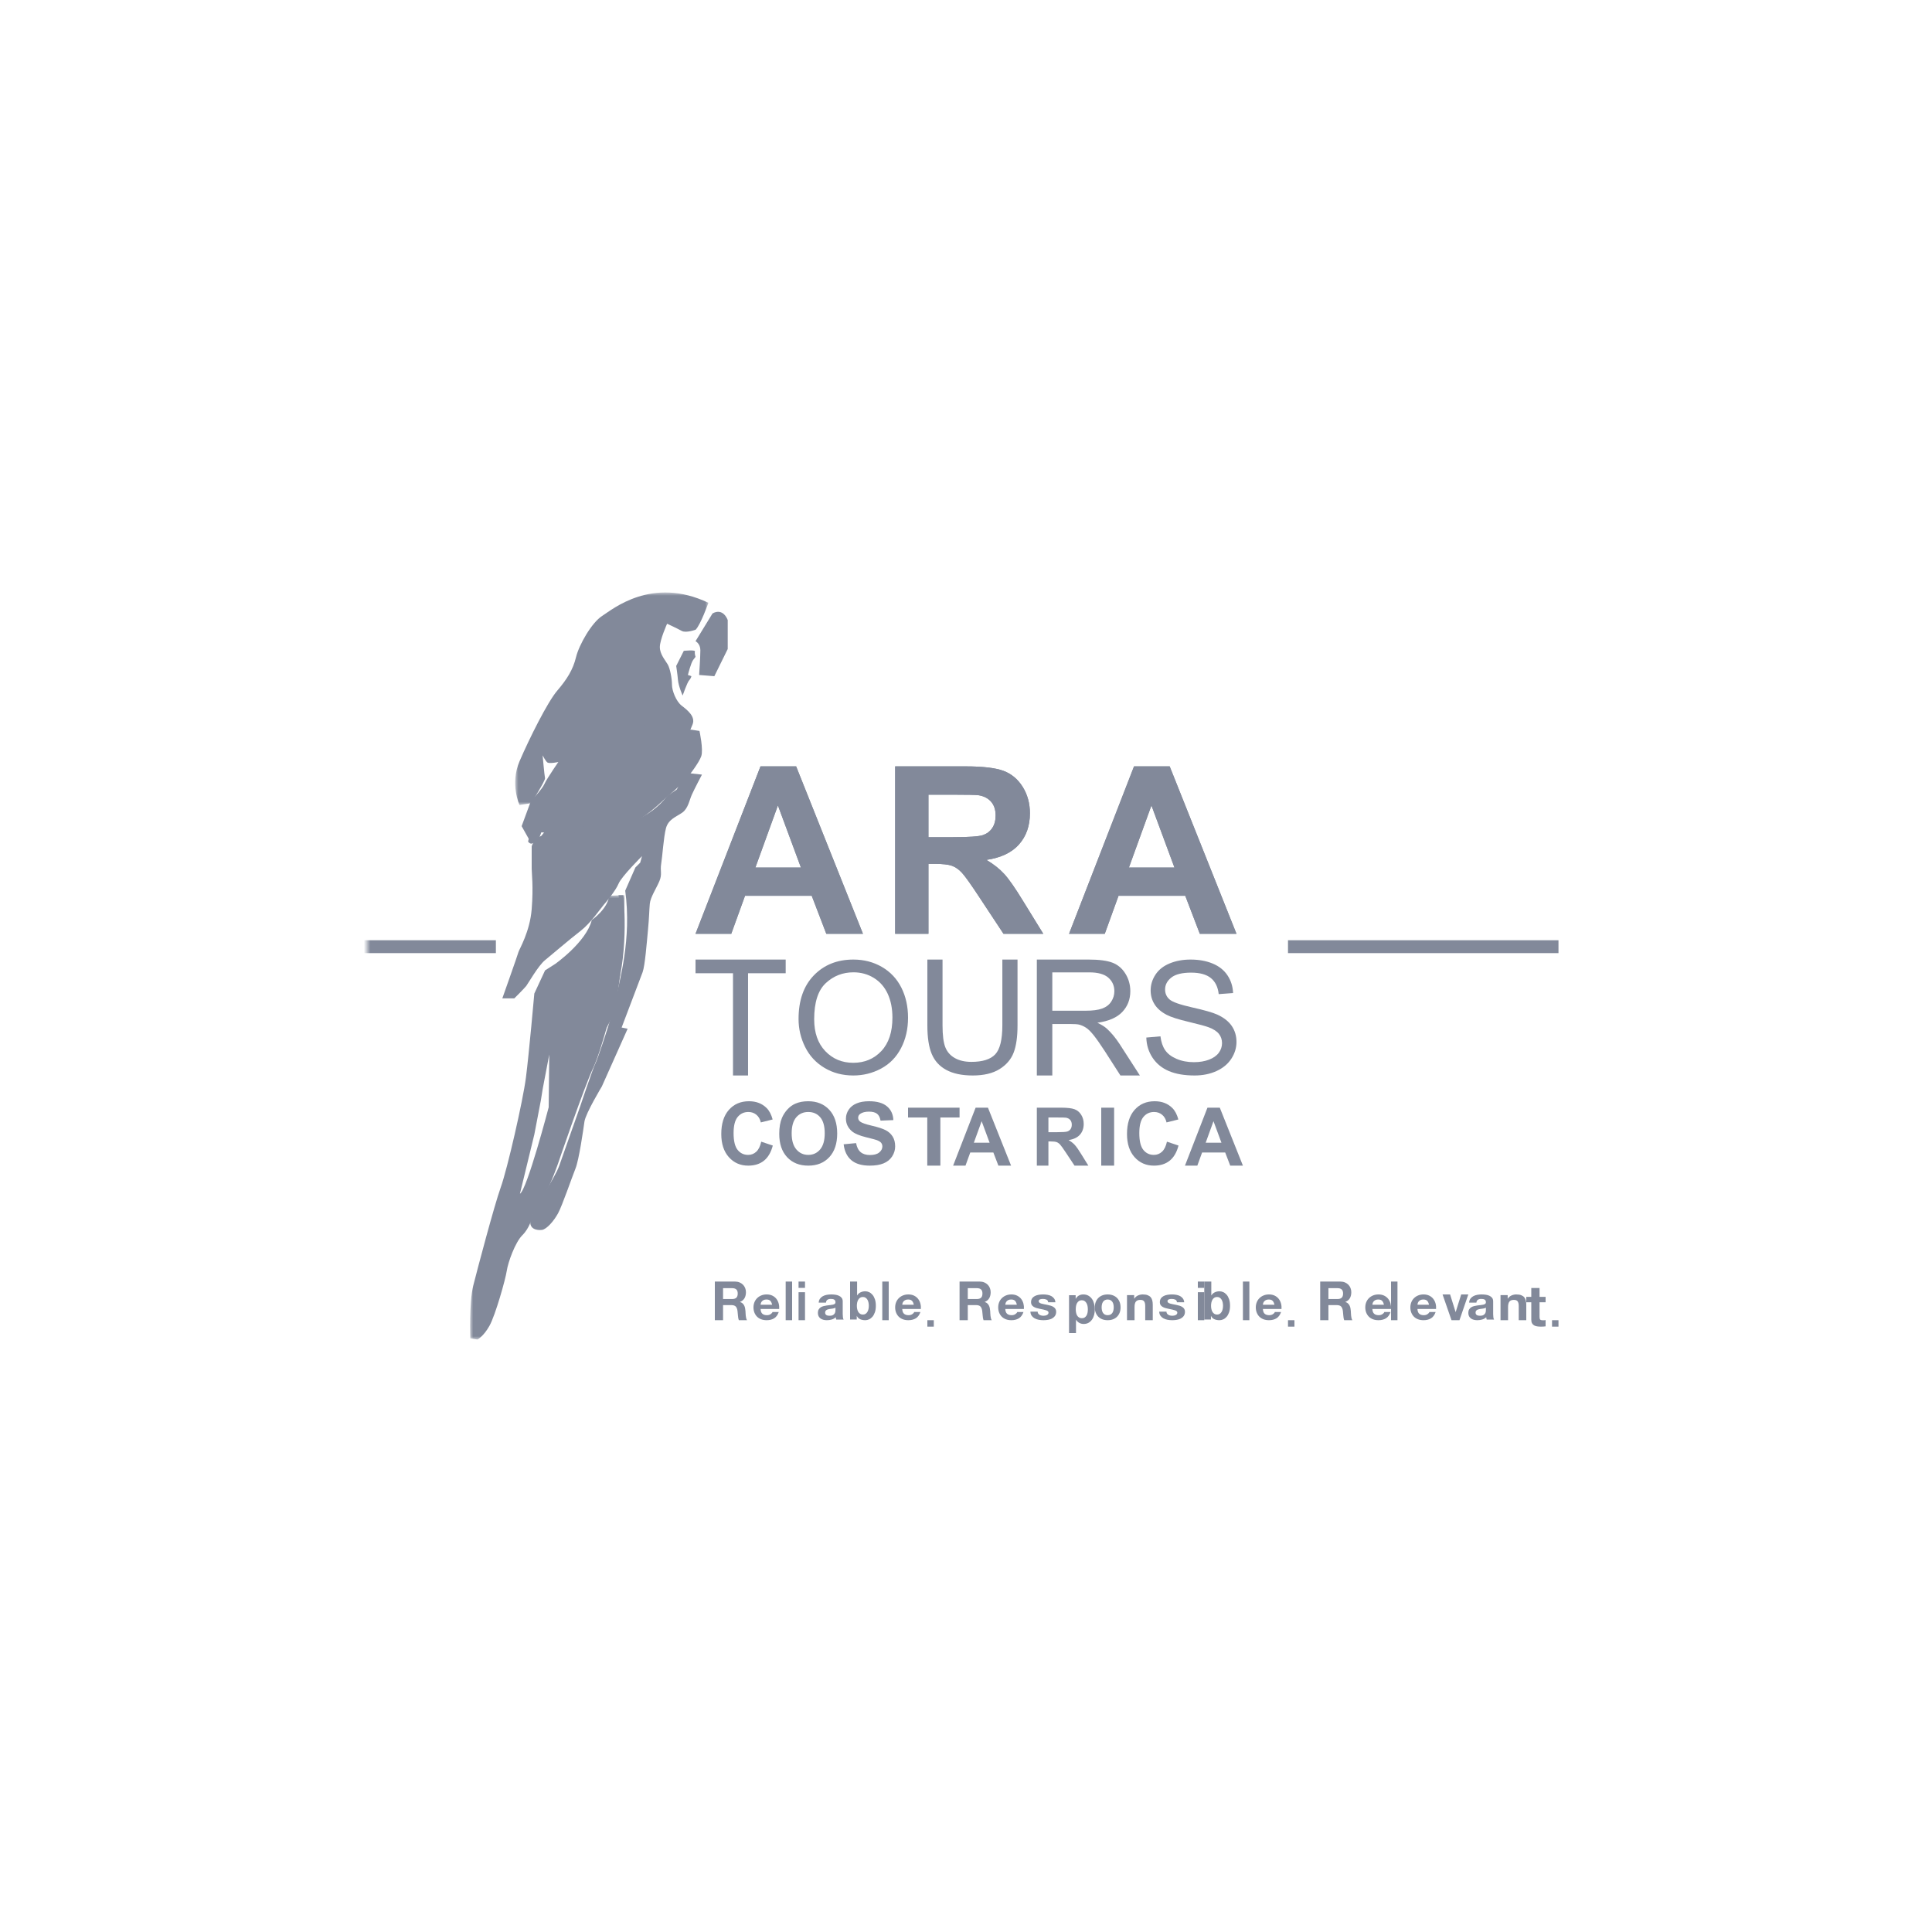 <svg xmlns="http://www.w3.org/2000/svg" xmlns:xlink="http://www.w3.org/1999/xlink" width="300px" height="300px" viewBox="0 0 300 300"><title>Logo_ARA Tours</title><defs><polygon id="path-1" points="0 0 30 0 30 33 0 33"></polygon><polygon id="path-3" points="0 0 24 0 24 69 0 69"></polygon><polygon id="path-5" points="0 116 186 116 186 0 0 0"></polygon></defs><g id="Logo_ARA-Tours" stroke="none" stroke-width="1" fill="none" fill-rule="evenodd"><g id="Group-80" transform="translate(57, 92)"><g id="Group-3" transform="translate(23, 0)"><mask id="mask-2" fill="white"><use xlink:href="#path-1"></use></mask><g id="Clip-2"></g><path d="M28.02,5.78 C28.02,5.78 26.512,6.339 25.852,5.965 C25.192,5.595 23.587,4.851 23.587,4.851 C23.587,4.851 22.46,7.36 22.46,8.475 C22.46,9.59 23.304,10.517 23.683,11.17 C24.06,11.817 24.343,13.397 24.343,14.327 C24.343,15.257 25,16.927 25.852,17.578 C26.7,18.231 28.02,19.248 27.551,20.462 C27.076,21.668 26.324,23.339 26.041,23.523 C25.756,23.709 25.192,24.359 24.531,24.545 C23.872,24.733 22.927,24.545 22.644,24.45 C22.36,24.359 22.46,24.079 21.324,24.079 C20.193,24.079 19.156,24.545 18.311,24.545 C17.459,24.545 15.195,25.104 15.383,24.359 C15.571,23.618 15.951,22.779 15.479,22.779 C15.008,22.779 14.252,23.059 13.311,22.779 C12.367,22.503 11.046,21.853 10.479,22.597 C9.916,23.339 8.499,25.844 7.555,26.124 C6.611,26.404 5.29,26.589 5.011,26.404 C4.727,26.215 4.258,25.289 4.258,25.289 C4.258,25.289 4.539,28.445 4.631,28.819 C4.727,29.194 2.466,32.721 2.466,32.721 L0.67,33 C0.67,33 -0.838,29.746 0.67,26.215 C2.186,22.689 5.011,17.022 6.519,15.257 C8.026,13.491 8.971,12.006 9.442,10.055 C9.916,8.105 11.892,4.669 13.498,3.644 C15.1,2.624 21.231,-2.578 30,1.603 C30,1.603 28.775,5.039 28.02,5.78" id="Fill-1" fill="#82899A" mask="url(#mask-2)"></path></g><path d="M53.642,3.253 L51,7.563 C51,7.563 51.752,7.936 51.752,8.969 C51.752,9.999 51.561,12.81 51.561,12.81 L53.922,13 L56,8.779 L56,4.283 C56,4.283 55.337,2.316 53.642,3.253" id="Fill-4" fill="#82899A"></path><path d="M49.181,9.061 L48,11.407 C48,11.407 48.181,12.529 48.271,13.562 C48.363,14.592 49,16 49,16 C49,16 49.726,13.936 50,13.657 C50.277,13.372 50.366,12.998 50.366,12.998 L49.818,12.811 C49.818,12.811 50.277,10.937 50.64,10.468 L51,9.999 C51,9.999 50.822,9.434 50.91,9.156 C51,8.874 49.181,9.061 49.181,9.061" id="Fill-6" fill="#82899A"></path><path d="M50.432,21.316 L51.615,21.502 C51.615,21.502 52.251,24.404 51.888,25.435 C51.523,26.46 50.07,28.333 49.619,28.896 C49.161,29.459 46.89,31.515 46.617,31.702 C46.348,31.889 43.62,34.691 41.623,35.539 C39.623,36.381 36.991,37.5 35.261,37.317 C33.534,37.127 32.899,36.095 32.263,36.095 C31.63,36.095 30.902,36.476 30.447,36.564 C29.992,36.659 28.355,36.754 27.992,36.754 C27.63,36.754 27.087,37.032 26.995,37.409 C26.906,37.785 26.273,39 26.273,39 L25.363,38.715 L24,36.285 L25.448,32.357 C25.448,32.357 27.175,30.579 27.538,29.738 C27.901,28.896 29.992,25.904 30.173,25.622 C30.359,25.34 33.446,21.035 33.9,20.943 C34.355,20.849 38.351,19.912 38.987,20.007 C39.623,20.102 44.437,20.849 44.894,20.943 C45.346,21.038 50.432,21.316 50.432,21.316" id="Fill-8" fill="#82899A"></path><path d="M49.391,28 L52,28.281 C52,28.281 50.788,30.587 50.418,31.422 C50.045,32.253 49.857,33.548 48.928,34.194 C47.997,34.84 46.788,35.213 46.413,36.597 C46.042,37.981 45.856,41.031 45.667,42.143 C45.482,43.25 45.856,43.712 45.391,44.822 C44.925,45.931 43.994,47.318 43.902,48.334 C43.807,49.35 43.807,50.459 43.618,52.4 C43.435,54.344 43.156,57.946 42.784,58.962 C42.41,59.981 39.526,67.555 39.526,67.555 L40.459,67.744 L36.454,76.706 C36.454,76.706 33.94,80.868 33.753,82.159 C33.569,83.456 32.916,88.075 32.356,89.462 C31.799,90.846 30.311,95.193 29.659,96.393 C29.008,97.593 27.886,98.887 27.144,98.981 C26.402,99.071 25.098,98.887 25.375,97.408 C25.655,95.93 29.098,91.124 29.844,89 C30.586,86.875 33.008,80.031 33.008,80.031 C33.008,80.031 35.151,73.656 35.428,73.193 C35.708,72.731 38.222,65.34 38.685,62.843 C39.155,60.35 41.11,53.881 40.084,46.3 L41.666,42.697 L42.41,41.956 L42.689,40.94 C42.689,40.94 39.526,44.081 39.061,45.194 C38.595,46.3 37.292,47.875 36.732,48.518 C36.171,49.165 34.777,51.294 33.106,52.587 C31.424,53.881 28.633,56.281 27.609,57.112 C26.587,57.946 25.004,60.718 24.723,61.087 C24.443,61.456 22.86,63.028 22.86,63.028 L21,63.028 C21,63.028 23.424,56.19 23.512,55.818 C23.605,55.45 25.287,52.678 25.561,49.165 C25.841,45.656 25.561,43.619 25.561,42.881 L25.561,39.459 C25.561,39.184 26.219,38.169 26.219,38.169 L27.053,37.797 L27.799,36.875 L34.5,36.781 C34.5,36.781 38.314,36.224 38.781,36.224 C39.246,36.224 43.807,35.3 46.599,31.606 L48.091,30.587 L49.391,28 Z" id="Fill-10" fill="#82899A"></path><g id="Group-14" transform="translate(16, 47)"><mask id="mask-4" fill="white"><use xlink:href="#path-3"></use></mask><g id="Clip-13"></g><path d="M12.2,32.935 C12.2,32.935 8.85,45.727 7.734,46.367 L9.969,37.166 L10.99,31.834 L11.27,30.086 L12.288,24.748 L12.2,32.935 Z M21.583,0.094 C21.402,2.119 18.89,3.863 18.89,3.863 C18.054,7.27 13.217,10.673 13.217,10.673 L11.637,11.683 L9.969,15.273 C9.969,15.273 9.129,24.748 8.664,28.338 C8.203,31.927 5.786,42.504 4.761,45.353 C3.741,48.209 1.138,58.051 0.488,60.626 C-0.164,63.201 0.026,68.813 0.026,68.813 L1.138,69 C1.138,69 2.068,68.54 2.998,66.882 C3.928,65.223 5.506,59.612 5.691,58.327 C5.877,57.036 6.993,53.91 8.108,52.806 C9.227,51.705 9.595,50.14 9.595,50.14 C9.5,48.762 10.246,45.813 10.707,44.712 C11.176,43.608 12.476,41.31 12.662,40.849 C12.848,40.389 16.285,31.467 16.936,29.809 C17.586,28.151 19.541,23.461 21.678,19.688 C23.815,15.913 24,0 24,0 L21.583,0.094 Z" id="Fill-12" fill="#82899A" mask="url(#mask-4)"></path></g><path d="M39.042,47 L39.789,47 C39.789,47 40.722,55.207 38.665,62.033 C38.665,62.033 36.513,70.886 35.108,73.836 C33.706,76.789 29.681,88.591 29.681,88.591 C29.681,88.591 28.559,91.822 27.811,93.019 C27.064,94.221 25,98 25,98 C25,98 25,95.047 26.502,91.361 C27.995,87.669 30.15,82.599 31.083,80.2 C32.02,77.802 33.799,73.1 35.017,70.98 C36.233,68.86 36.605,66.645 37.45,64.615 C38.291,62.586 39.412,60.832 39.412,54.659 C39.412,48.478 39.042,47 39.042,47" id="Fill-15" fill="#82899A"></path><path d="M25,38.678 C25,38.678 25.581,36.121 26.16,35.895 C26.737,35.677 27.705,35.789 28.384,35.789 C29.056,35.789 29.922,35.677 30.794,35.233 C31.663,34.786 31.569,35.008 32.339,35.677 C33.112,36.342 35.333,36.899 35.915,36.899 C36.498,36.899 33.887,37.121 33.887,37.121 C33.887,37.121 31.277,37.46 30.408,37.46 C29.54,37.46 26.934,37.234 26.934,37.234 C26.934,37.234 25.865,39.904 25,38.678" id="Fill-17" fill="#82899A"></path><path d="M46,32 L48.001,30.461 L48.182,29.747 L49.183,29.747 L50,29.13 L49.91,28 L49.459,28.208 C49.459,28.208 46.82,30.565 46,32" id="Fill-19" fill="#82899A"></path><path d="M67.368,42.716 L63.794,33.067 L60.296,42.716 L67.368,42.716 Z M77,53 L71.309,53 L69.044,47.093 L58.689,47.093 L56.55,53 L51,53 L61.091,27 L66.624,27 L77,53 Z" id="Fill-21" fill="#82899A"></path><path d="M67.368,42.716 L63.794,33.067 L60.296,42.716 L67.368,42.716 Z M77,53 L71.309,53 L69.044,47.093 L58.689,47.093 L56.55,53 L51,53 L61.091,27 L66.624,27 L77,53 Z" id="Fill-23" fill="#82899A"></path><path d="M87.167,37.996 L90.984,37.996 C93.466,37.996 95.014,37.886 95.631,37.673 C96.247,37.46 96.729,37.098 97.076,36.576 C97.426,36.056 97.599,35.408 97.599,34.627 C97.599,33.752 97.374,33.047 96.909,32.505 C96.45,31.969 95.806,31.626 94.964,31.486 C94.549,31.427 93.292,31.4 91.197,31.4 L87.167,31.4 L87.167,37.996 Z M82,53 L82,27 L92.872,27 C95.607,27 97.593,27.236 98.833,27.701 C100.071,28.167 101.059,28.999 101.805,30.189 C102.551,31.387 102.925,32.755 102.925,34.287 C102.925,36.24 102.355,37.853 101.229,39.123 C100.102,40.394 98.413,41.195 96.169,41.525 C97.288,42.186 98.208,42.915 98.934,43.707 C99.661,44.498 100.64,45.905 101.873,47.924 L105,53 L98.823,53 L95.088,47.342 C93.76,45.316 92.849,44.046 92.365,43.521 C91.878,42.994 91.357,42.633 90.811,42.437 C90.267,42.243 89.397,42.143 88.212,42.143 L87.167,42.143 L87.167,53 L82,53 Z" id="Fill-25" fill="#82899A"></path><path d="M87.167,37.996 L90.984,37.996 C93.466,37.996 95.014,37.886 95.631,37.673 C96.247,37.46 96.729,37.098 97.076,36.576 C97.426,36.056 97.599,35.408 97.599,34.627 C97.599,33.752 97.374,33.047 96.909,32.505 C96.45,31.969 95.806,31.626 94.964,31.486 C94.549,31.427 93.292,31.4 91.197,31.4 L87.167,31.4 L87.167,37.996 Z M82,53 L82,27 L92.872,27 C95.607,27 97.593,27.236 98.833,27.701 C100.071,28.167 101.059,28.999 101.805,30.189 C102.551,31.387 102.925,32.755 102.925,34.287 C102.925,36.24 102.355,37.853 101.229,39.123 C100.102,40.394 98.413,41.195 96.169,41.525 C97.288,42.186 98.208,42.915 98.934,43.707 C99.661,44.498 100.64,45.905 101.873,47.924 L105,53 L98.823,53 L95.088,47.342 C93.76,45.316 92.849,44.046 92.365,43.521 C91.878,42.994 91.357,42.633 90.811,42.437 C90.267,42.243 89.397,42.143 88.212,42.143 L87.167,42.143 L87.167,53 L82,53 Z" id="Fill-27" fill="#82899A"></path><path d="M125.37,42.716 L121.796,33.067 L118.296,42.716 L125.37,42.716 Z M135,53 L129.307,53 L127.046,47.093 L116.687,47.093 L114.549,53 L109,53 L119.091,27 L124.627,27 L135,53 Z" id="Fill-29" fill="#82899A"></path><path d="M125.37,42.716 L121.796,33.067 L118.296,42.716 L125.37,42.716 Z M135,53 L129.307,53 L127.046,47.093 L116.687,47.093 L114.549,53 L109,53 L119.091,27 L124.627,27 L135,53 Z" id="Fill-31" fill="#82899A"></path><mask id="mask-6" fill="white"><use xlink:href="#path-5"></use></mask><g id="Clip-34"></g><polygon id="Fill-33" fill="#82899A" mask="url(#mask-6)" points="-1 56 20 56 20 54 -1 54"></polygon><polygon id="Fill-35" fill="#82899A" mask="url(#mask-6)" points="143 56 185 56 185 54 143 54"></polygon><path d="M61.202,85.28 L63,85.88 C62.724,86.935 62.266,87.719 61.625,88.232 C60.984,88.744 60.171,89 59.185,89 C57.965,89 56.963,88.561 56.178,87.684 C55.393,86.807 55,85.607 55,84.086 C55,82.476 55.395,81.226 56.184,80.336 C56.974,79.445 58.011,79 59.298,79 C60.421,79 61.333,79.35 62.035,80.049 C62.453,80.462 62.766,81.056 62.975,81.83 L61.14,82.291 C61.031,81.79 60.804,81.395 60.46,81.104 C60.115,80.814 59.696,80.669 59.204,80.669 C58.523,80.669 57.97,80.926 57.547,81.441 C57.123,81.955 56.911,82.789 56.911,83.941 C56.911,85.163 57.12,86.034 57.537,86.553 C57.955,87.072 58.498,87.331 59.166,87.331 C59.659,87.331 60.083,87.166 60.438,86.836 C60.793,86.507 61.047,85.988 61.202,85.28" id="Fill-36" fill="#82899A" mask="url(#mask-6)"></path><path d="M65.93,83.993 C65.93,85.089 66.173,85.919 66.658,86.483 C67.144,87.049 67.76,87.331 68.506,87.331 C69.253,87.331 69.866,87.051 70.345,86.49 C70.824,85.929 71.063,85.089 71.063,83.967 C71.063,82.859 70.83,82.032 70.364,81.487 C69.898,80.942 69.279,80.669 68.506,80.669 C67.734,80.669 67.112,80.945 66.639,81.497 C66.167,82.049 65.93,82.881 65.93,83.993 M64,84.06 C64,83.074 64.141,82.248 64.424,81.579 C64.635,81.087 64.923,80.645 65.288,80.253 C65.653,79.862 66.053,79.572 66.487,79.382 C67.065,79.128 67.732,79 68.487,79 C69.855,79 70.948,79.442 71.769,80.326 C72.59,81.21 73,82.439 73,84.013 C73,85.574 72.593,86.796 71.779,87.677 C70.964,88.559 69.876,89 68.513,89 C67.133,89 66.036,88.561 65.221,87.684 C64.407,86.807 64,85.598 64,84.06" id="Fill-37" fill="#82899A" mask="url(#mask-6)"></path><path d="M74,85.684 L75.933,85.5 C76.049,86.137 76.285,86.605 76.641,86.904 C76.996,87.202 77.477,87.352 78.08,87.352 C78.72,87.352 79.202,87.219 79.527,86.953 C79.851,86.687 80.013,86.376 80.013,86.02 C80.013,85.792 79.945,85.597 79.809,85.437 C79.672,85.277 79.434,85.137 79.094,85.018 C78.861,84.939 78.331,84.799 77.503,84.596 C76.438,84.337 75.691,84.018 75.262,83.641 C74.658,83.109 74.356,82.461 74.356,81.696 C74.356,81.204 74.498,80.743 74.782,80.315 C75.066,79.887 75.475,79.56 76.01,79.336 C76.544,79.112 77.19,79 77.946,79 C79.181,79 80.111,79.266 80.735,79.798 C81.359,80.329 81.687,81.039 81.718,81.927 L79.731,82.012 C79.646,81.516 79.464,81.159 79.184,80.941 C78.905,80.724 78.485,80.615 77.926,80.615 C77.349,80.615 76.897,80.731 76.57,80.964 C76.36,81.114 76.255,81.314 76.255,81.564 C76.255,81.793 76.353,81.988 76.55,82.151 C76.801,82.357 77.409,82.573 78.376,82.797 C79.342,83.021 80.057,83.253 80.52,83.492 C80.983,83.732 81.345,84.059 81.607,84.475 C81.869,84.89 82,85.403 82,86.014 C82,86.568 81.843,87.086 81.53,87.569 C81.217,88.053 80.774,88.412 80.201,88.647 C79.628,88.882 78.915,89 78.06,89 C76.817,89 75.861,88.717 75.195,88.153 C74.528,87.588 74.13,86.765 74,85.684" id="Fill-38" fill="#82899A" mask="url(#mask-6)"></path><polygon id="Fill-39" fill="#82899A" mask="url(#mask-6)" points="86.987 89 86.987 81.523 84 81.523 84 80 92 80 92 81.523 89.02 81.523 89.02 89"></polygon><path d="M96.666,85.439 L95.43,82.1 L94.218,85.439 L96.666,85.439 Z M100,89 L98.03,89 L97.247,86.956 L93.662,86.956 L92.921,89 L91,89 L94.493,80 L96.409,80 L100,89 Z" id="Fill-40" fill="#82899A" mask="url(#mask-6)"></path><path d="M105.797,83.806 L107.126,83.806 C107.988,83.806 108.526,83.77 108.741,83.696 C108.955,83.622 109.123,83.495 109.244,83.315 C109.366,83.135 109.426,82.91 109.426,82.64 C109.426,82.337 109.346,82.093 109.187,81.906 C109.027,81.72 108.801,81.602 108.51,81.553 C108.364,81.533 107.927,81.523 107.199,81.523 L105.797,81.523 L105.797,83.806 Z M104,89 L104,80 L107.782,80 C108.732,80 109.423,80.081 109.854,80.243 C110.285,80.404 110.63,80.692 110.889,81.105 C111.148,81.519 111.277,81.991 111.277,82.523 C111.277,83.199 111.081,83.756 110.689,84.196 C110.296,84.636 109.709,84.913 108.929,85.028 C109.317,85.257 109.638,85.509 109.891,85.783 C110.143,86.057 110.485,86.544 110.913,87.244 L112,89 L109.851,89 L108.552,87.042 C108.091,86.342 107.775,85.901 107.606,85.719 C107.436,85.537 107.255,85.412 107.065,85.344 C106.875,85.277 106.574,85.243 106.161,85.243 L105.797,85.243 L105.797,89 L104,89 Z" id="Fill-41" fill="#82899A" mask="url(#mask-6)"></path><polygon id="Fill-42" fill="#82899A" mask="url(#mask-6)" points="114 89 116 89 116 80 114 80"></polygon><path d="M124.202,85.28 L126,85.88 C125.724,86.935 125.266,87.719 124.625,88.232 C123.984,88.744 123.17,89 122.185,89 C120.965,89 119.963,88.561 119.178,87.684 C118.392,86.807 118,85.607 118,84.086 C118,82.476 118.395,81.226 119.184,80.336 C119.973,79.445 121.011,79 122.298,79 C123.421,79 124.333,79.35 125.035,80.049 C125.453,80.462 125.766,81.056 125.975,81.83 L124.139,82.291 C124.031,81.79 123.804,81.395 123.46,81.104 C123.115,80.814 122.696,80.669 122.204,80.669 C121.523,80.669 120.97,80.926 120.547,81.441 C120.123,81.955 119.911,82.789 119.911,83.941 C119.911,85.163 120.119,86.034 120.537,86.553 C120.955,87.072 121.498,87.331 122.166,87.331 C122.659,87.331 123.083,87.166 123.438,86.836 C123.793,86.507 124.047,85.988 124.202,85.28" id="Fill-43" fill="#82899A" mask="url(#mask-6)"></path><path d="M132.666,85.439 L131.43,82.1 L130.218,85.439 L132.666,85.439 Z M136,89 L134.03,89 L133.247,86.956 L129.662,86.956 L128.921,89 L127,89 L130.493,80 L132.409,80 L136,89 Z" id="Fill-44" fill="#82899A" mask="url(#mask-6)"></path><polygon id="Fill-45" fill="#82899A" mask="url(#mask-6)" points="56.819 75 56.819 59.124 51 59.124 51 57 65 57 65 59.124 59.157 59.124 59.157 75"></polygon><path d="M69.425,66.267 C69.425,68.363 70.001,70.015 71.153,71.221 C72.305,72.427 73.75,73.031 75.488,73.031 C77.258,73.031 78.715,72.421 79.859,71.203 C81.003,69.985 81.575,68.257 81.575,66.018 C81.575,64.602 81.33,63.366 80.841,62.31 C80.352,61.254 79.637,60.435 78.695,59.854 C77.753,59.272 76.696,58.981 75.524,58.981 C73.859,58.981 72.426,59.541 71.226,60.66 C70.025,61.78 69.425,63.649 69.425,66.267 M67,66.231 C67,63.344 67.792,61.084 69.377,59.45 C70.961,57.817 73.006,57 75.512,57 C77.153,57 78.632,57.383 79.95,58.151 C81.267,58.918 82.272,59.988 82.963,61.36 C83.654,62.733 84,64.29 84,66.03 C84,67.794 83.636,69.372 82.908,70.764 C82.181,72.157 81.151,73.211 79.817,73.926 C78.483,74.642 77.044,75 75.5,75 C73.827,75 72.331,74.605 71.014,73.813 C69.696,73.023 68.698,71.943 68.018,70.574 C67.339,69.206 67,67.758 67,66.231" id="Fill-46" fill="#82899A" mask="url(#mask-6)"></path><path d="M98.644,57 L101,57 L101,67.225 C101,69.004 100.798,70.417 100.393,71.463 C99.988,72.509 99.258,73.361 98.201,74.016 C97.145,74.672 95.759,75 94.043,75 C92.375,75 91.011,74.714 89.951,74.143 C88.89,73.572 88.134,72.744 87.68,71.662 C87.227,70.58 87,69.101 87,67.225 L87,57 L89.356,57 L89.356,67.214 C89.356,68.751 89.499,69.884 89.787,70.612 C90.074,71.34 90.568,71.902 91.268,72.296 C91.968,72.69 92.824,72.887 93.836,72.887 C95.568,72.887 96.803,72.497 97.539,71.717 C98.276,70.936 98.644,69.435 98.644,67.214 L98.644,57 Z" id="Fill-47" fill="#82899A" mask="url(#mask-6)"></path><path d="M106.402,64.944 L111.567,64.944 C112.664,64.944 113.523,64.832 114.142,64.607 C114.762,64.381 115.232,64.021 115.554,63.526 C115.876,63.031 116.037,62.493 116.037,61.911 C116.037,61.06 115.725,60.361 115.102,59.812 C114.479,59.264 113.494,58.989 112.149,58.989 L106.402,58.989 L106.402,64.944 Z M104,75 L104,57 L112.05,57 C113.668,57 114.898,57.162 115.74,57.485 C116.582,57.808 117.255,58.379 117.759,59.198 C118.262,60.016 118.514,60.921 118.514,61.911 C118.514,63.189 118.097,64.265 117.263,65.141 C116.429,66.016 115.141,66.573 113.399,66.81 C114.035,67.113 114.518,67.412 114.848,67.707 C115.55,68.345 116.215,69.143 116.842,70.101 L120,75 L116.979,75 L114.576,71.255 C113.874,70.175 113.296,69.348 112.842,68.775 C112.388,68.202 111.982,67.801 111.622,67.572 C111.263,67.342 110.898,67.183 110.526,67.093 C110.254,67.036 109.808,67.007 109.189,67.007 L106.402,67.007 L106.402,75 L104,75 Z" id="Fill-48" fill="#82899A" mask="url(#mask-6)"></path><path d="M121,69.111 L123.195,68.921 C123.299,69.792 123.541,70.506 123.921,71.064 C124.301,71.622 124.891,72.073 125.691,72.417 C126.49,72.762 127.39,72.934 128.39,72.934 C129.277,72.934 130.061,72.803 130.741,72.543 C131.421,72.281 131.927,71.923 132.259,71.468 C132.59,71.013 132.756,70.516 132.756,69.978 C132.756,69.431 132.596,68.955 132.277,68.547 C131.957,68.139 131.429,67.797 130.693,67.52 C130.221,67.338 129.177,67.055 127.562,66.671 C125.947,66.287 124.815,65.925 124.167,65.585 C123.327,65.149 122.701,64.609 122.29,63.964 C121.878,63.319 121.672,62.596 121.672,61.797 C121.672,60.918 121.924,60.097 122.427,59.333 C122.931,58.569 123.667,57.99 124.635,57.593 C125.602,57.198 126.678,57 127.862,57 C129.165,57 130.315,57.208 131.311,57.623 C132.307,58.039 133.073,58.65 133.608,59.457 C134.144,60.265 134.432,61.179 134.472,62.201 L132.241,62.367 C132.121,61.266 131.715,60.435 131.023,59.873 C130.331,59.311 129.31,59.03 127.958,59.03 C126.55,59.03 125.524,59.286 124.881,59.796 C124.237,60.307 123.915,60.922 123.915,61.642 C123.915,62.268 124.143,62.782 124.599,63.186 C125.047,63.59 126.216,64.003 128.108,64.427 C129.999,64.85 131.297,65.22 132.001,65.537 C133.024,66.004 133.78,66.596 134.268,67.312 C134.756,68.029 135,68.854 135,69.788 C135,70.714 134.732,71.586 134.196,72.406 C133.66,73.225 132.89,73.862 131.887,74.317 C130.883,74.773 129.753,75 128.498,75 C126.906,75 125.572,74.77 124.497,74.312 C123.421,73.852 122.578,73.162 121.966,72.24 C121.354,71.317 121.032,70.274 121,69.111" id="Fill-49" fill="#82899A" mask="url(#mask-6)"></path><path d="M56.675,109.714 C56.968,109.714 57.187,109.647 57.334,109.512 C57.48,109.378 57.553,109.16 57.553,108.857 C57.553,108.566 57.48,108.354 57.334,108.223 C57.187,108.091 56.968,108.025 56.675,108.025 L55.277,108.025 L55.277,109.714 L56.675,109.714 Z M57.13,107 C57.39,107 57.625,107.043 57.833,107.13 C58.042,107.217 58.221,107.336 58.37,107.487 C58.519,107.639 58.633,107.814 58.711,108.013 C58.79,108.211 58.829,108.426 58.829,108.656 C58.829,109.008 58.757,109.314 58.614,109.572 C58.47,109.829 58.236,110.025 57.911,110.16 L57.911,110.177 C58.068,110.221 58.198,110.29 58.301,110.382 C58.404,110.475 58.488,110.584 58.553,110.71 C58.618,110.836 58.665,110.975 58.695,111.126 C58.725,111.277 58.745,111.428 58.756,111.58 C58.761,111.675 58.767,111.787 58.773,111.916 C58.778,112.045 58.787,112.177 58.801,112.311 C58.814,112.445 58.836,112.573 58.866,112.693 C58.896,112.814 58.94,112.916 59,113 L57.724,113 C57.653,112.809 57.61,112.582 57.593,112.319 C57.577,112.056 57.553,111.804 57.52,111.563 C57.477,111.249 57.385,111.02 57.244,110.874 C57.103,110.728 56.872,110.655 56.553,110.655 L55.277,110.655 L55.277,113 L54,113 L54,107 L57.13,107 Z" id="Fill-50" fill="#82899A" mask="url(#mask-6)"></path><path d="M62.617,109.993 C62.485,109.855 62.285,109.787 62.016,109.787 C61.84,109.787 61.694,109.815 61.578,109.871 C61.461,109.928 61.369,109.997 61.299,110.081 C61.229,110.164 61.18,110.253 61.151,110.346 C61.123,110.439 61.106,110.522 61.101,110.596 L62.892,110.596 C62.84,110.331 62.748,110.13 62.617,109.993 M61.372,111.993 C61.538,112.145 61.775,112.221 62.086,112.221 C62.308,112.221 62.499,112.168 62.659,112.062 C62.82,111.957 62.918,111.846 62.954,111.728 L63.923,111.728 C63.768,112.184 63.53,112.51 63.21,112.706 C62.889,112.902 62.502,113 62.047,113 C61.731,113 61.447,112.952 61.194,112.857 C60.94,112.761 60.726,112.625 60.55,112.449 C60.375,112.272 60.239,112.061 60.143,111.816 C60.048,111.571 60,111.302 60,111.008 C60,110.723 60.049,110.458 60.147,110.213 C60.245,109.968 60.385,109.756 60.566,109.577 C60.747,109.398 60.962,109.257 61.213,109.154 C61.464,109.052 61.742,109 62.047,109 C62.388,109 62.685,109.063 62.938,109.188 C63.192,109.313 63.4,109.481 63.563,109.691 C63.726,109.902 63.843,110.142 63.915,110.412 C63.988,110.682 64.014,110.963 63.993,111.257 L61.101,111.257 C61.116,111.596 61.207,111.841 61.372,111.993" id="Fill-51" fill="#82899A" mask="url(#mask-6)"></path><polygon id="Fill-52" fill="#82899A" mask="url(#mask-6)" points="65 113 66 113 66 107 65 107"></polygon><path d="M67,113 L68,113 L68,108.655 L67,108.655 L67,113 Z M67,107.983 L68,107.983 L68,107 L67,107 L67,107.983 Z" id="Fill-53" fill="#82899A" mask="url(#mask-6)"></path><path d="M72.73,111.044 C72.682,111.083 72.623,111.114 72.551,111.136 C72.48,111.158 72.403,111.176 72.321,111.191 C72.239,111.206 72.153,111.218 72.063,111.228 C71.973,111.238 71.884,111.25 71.794,111.265 C71.709,111.279 71.626,111.299 71.544,111.324 C71.461,111.348 71.39,111.381 71.329,111.423 C71.269,111.465 71.219,111.517 71.183,111.581 C71.145,111.645 71.127,111.726 71.127,111.823 C71.127,111.917 71.145,111.995 71.183,112.059 C71.219,112.123 71.27,112.173 71.333,112.21 C71.397,112.246 71.471,112.272 71.556,112.287 C71.64,112.302 71.727,112.309 71.817,112.309 C72.04,112.309 72.212,112.275 72.333,112.206 C72.455,112.137 72.545,112.055 72.603,111.96 C72.661,111.864 72.697,111.768 72.71,111.669 C72.723,111.571 72.73,111.493 72.73,111.434 L72.73,111.044 Z M70.127,110.272 C70.143,110.027 70.209,109.824 70.326,109.662 C70.442,109.5 70.59,109.371 70.77,109.272 C70.95,109.174 71.152,109.104 71.377,109.062 C71.602,109.021 71.828,109 72.055,109 C72.262,109 72.471,109.014 72.682,109.04 C72.894,109.068 73.087,109.12 73.262,109.199 C73.436,109.277 73.579,109.386 73.691,109.526 C73.801,109.665 73.857,109.851 73.857,110.081 L73.857,112.059 C73.857,112.23 73.867,112.394 73.889,112.551 C73.91,112.708 73.947,112.826 74,112.904 L72.857,112.904 C72.836,112.846 72.819,112.785 72.805,112.724 C72.792,112.663 72.783,112.601 72.778,112.537 C72.598,112.708 72.386,112.828 72.143,112.897 C71.899,112.966 71.651,113 71.397,113 C71.201,113 71.018,112.978 70.849,112.934 C70.68,112.89 70.531,112.821 70.405,112.728 C70.278,112.635 70.179,112.517 70.107,112.375 C70.036,112.233 70,112.064 70,111.868 C70,111.652 70.041,111.474 70.123,111.335 C70.205,111.195 70.311,111.083 70.441,111 C70.57,110.917 70.718,110.854 70.885,110.812 C71.052,110.771 71.219,110.738 71.389,110.713 C71.558,110.689 71.725,110.669 71.889,110.654 C72.053,110.64 72.198,110.618 72.325,110.588 C72.452,110.559 72.553,110.516 72.627,110.46 C72.701,110.403 72.735,110.321 72.73,110.213 C72.73,110.101 72.71,110.011 72.67,109.945 C72.631,109.879 72.578,109.827 72.512,109.79 C72.446,109.754 72.369,109.729 72.282,109.717 C72.194,109.705 72.1,109.698 72,109.698 C71.778,109.698 71.603,109.743 71.476,109.831 C71.349,109.919 71.275,110.066 71.254,110.272 L70.127,110.272 Z" id="Fill-54" fill="#82899A" mask="url(#mask-6)"></path><path d="M77.856,110.244 C77.82,110.079 77.764,109.933 77.687,109.806 C77.61,109.68 77.514,109.579 77.399,109.505 C77.284,109.431 77.145,109.394 76.981,109.394 C76.822,109.394 76.684,109.431 76.566,109.505 C76.448,109.579 76.351,109.68 76.274,109.806 C76.198,109.933 76.141,110.079 76.105,110.244 C76.07,110.408 76.052,110.582 76.052,110.763 C76.052,110.94 76.07,111.11 76.105,111.275 C76.141,111.44 76.198,111.586 76.274,111.713 C76.351,111.839 76.448,111.94 76.566,112.014 C76.684,112.088 76.822,112.125 76.981,112.125 C77.145,112.125 77.284,112.088 77.399,112.014 C77.514,111.94 77.61,111.839 77.687,111.713 C77.764,111.586 77.82,111.44 77.856,111.275 C77.892,111.11 77.91,110.94 77.91,110.763 C77.91,110.582 77.892,110.408 77.856,110.244 L77.856,110.244 Z M76.09,107 L76.09,109.146 L76.105,109.146 C76.238,108.926 76.419,108.765 76.647,108.663 C76.874,108.561 77.111,108.51 77.357,108.51 C77.557,108.51 77.753,108.554 77.948,108.642 C78.143,108.73 78.318,108.865 78.474,109.047 C78.63,109.228 78.757,109.461 78.854,109.744 C78.951,110.028 79,110.364 79,110.755 C79,111.146 78.951,111.483 78.854,111.766 C78.757,112.05 78.63,112.282 78.474,112.463 C78.318,112.645 78.143,112.78 77.948,112.868 C77.753,112.956 77.557,113 77.357,113 C77.065,113 76.804,112.95 76.574,112.851 C76.344,112.752 76.17,112.584 76.052,112.348 L76.036,112.348 L76.036,112.893 L75,112.893 L75,107 L76.09,107 Z" id="Fill-55" fill="#82899A" mask="url(#mask-6)"></path><polygon id="Fill-56" fill="#82899A" mask="url(#mask-6)" points="80 113 81 113 81 107 80 107"></polygon><path d="M84.617,109.993 C84.485,109.855 84.285,109.787 84.016,109.787 C83.84,109.787 83.694,109.815 83.578,109.871 C83.461,109.928 83.369,109.997 83.299,110.081 C83.229,110.164 83.18,110.253 83.151,110.346 C83.123,110.439 83.106,110.522 83.101,110.596 L84.892,110.596 C84.84,110.331 84.748,110.13 84.617,109.993 M83.372,111.993 C83.538,112.145 83.775,112.221 84.086,112.221 C84.308,112.221 84.499,112.168 84.659,112.062 C84.82,111.957 84.918,111.846 84.954,111.728 L85.923,111.728 C85.768,112.184 85.53,112.51 85.21,112.706 C84.889,112.902 84.502,113 84.047,113 C83.731,113 83.447,112.952 83.194,112.857 C82.94,112.761 82.726,112.625 82.55,112.449 C82.375,112.272 82.239,112.061 82.143,111.816 C82.048,111.571 82,111.302 82,111.008 C82,110.723 82.049,110.458 82.147,110.213 C82.245,109.968 82.385,109.756 82.566,109.577 C82.747,109.398 82.962,109.257 83.213,109.154 C83.464,109.052 83.742,109 84.047,109 C84.388,109 84.685,109.063 84.938,109.188 C85.192,109.313 85.4,109.481 85.563,109.691 C85.726,109.902 85.843,110.142 85.915,110.412 C85.988,110.682 86.014,110.963 85.993,111.257 L83.101,111.257 C83.116,111.596 83.207,111.841 83.372,111.993" id="Fill-57" fill="#82899A" mask="url(#mask-6)"></path><polygon id="Fill-58" fill="#82899A" mask="url(#mask-6)" points="87 114 88 114 88 113 87 113"></polygon><path d="M94.675,109.714 C94.968,109.714 95.187,109.647 95.334,109.512 C95.48,109.378 95.553,109.16 95.553,108.857 C95.553,108.566 95.48,108.354 95.334,108.223 C95.187,108.091 94.968,108.025 94.675,108.025 L93.277,108.025 L93.277,109.714 L94.675,109.714 Z M95.131,107 C95.39,107 95.625,107.043 95.833,107.13 C96.042,107.217 96.221,107.336 96.37,107.487 C96.519,107.639 96.633,107.814 96.711,108.013 C96.79,108.211 96.83,108.426 96.83,108.656 C96.83,109.008 96.758,109.314 96.614,109.572 C96.471,109.829 96.236,110.025 95.911,110.16 L95.911,110.177 C96.068,110.221 96.198,110.29 96.301,110.382 C96.403,110.475 96.488,110.584 96.553,110.71 C96.618,110.836 96.665,110.975 96.695,111.126 C96.725,111.277 96.745,111.428 96.756,111.58 C96.761,111.675 96.767,111.787 96.772,111.916 C96.778,112.045 96.787,112.177 96.801,112.311 C96.814,112.445 96.836,112.573 96.866,112.693 C96.896,112.814 96.941,112.916 97,113 L95.723,113 C95.653,112.809 95.61,112.582 95.594,112.319 C95.577,112.056 95.553,111.804 95.52,111.563 C95.477,111.249 95.385,111.02 95.244,110.874 C95.103,110.728 94.873,110.655 94.553,110.655 L93.277,110.655 L93.277,113 L92,113 L92,107 L95.131,107 Z" id="Fill-59" fill="#82899A" mask="url(#mask-6)"></path><path d="M100.617,109.993 C100.485,109.855 100.285,109.787 100.016,109.787 C99.84,109.787 99.694,109.815 99.578,109.871 C99.461,109.928 99.369,109.997 99.299,110.081 C99.229,110.164 99.18,110.253 99.151,110.346 C99.123,110.439 99.106,110.522 99.101,110.596 L100.892,110.596 C100.84,110.331 100.748,110.13 100.617,109.993 M99.372,111.993 C99.538,112.145 99.775,112.221 100.086,112.221 C100.308,112.221 100.499,112.168 100.659,112.062 C100.82,111.957 100.918,111.846 100.954,111.728 L101.923,111.728 C101.768,112.184 101.53,112.51 101.21,112.706 C100.889,112.902 100.502,113 100.047,113 C99.732,113 99.447,112.952 99.194,112.857 C98.941,112.761 98.726,112.625 98.55,112.449 C98.375,112.272 98.239,112.061 98.143,111.816 C98.048,111.571 98,111.302 98,111.008 C98,110.723 98.049,110.458 98.147,110.213 C98.245,109.968 98.385,109.756 98.566,109.577 C98.747,109.398 98.962,109.257 99.213,109.154 C99.464,109.052 99.742,109 100.047,109 C100.388,109 100.685,109.063 100.938,109.188 C101.192,109.313 101.4,109.481 101.563,109.691 C101.726,109.902 101.843,110.142 101.916,110.412 C101.988,110.682 102.014,110.963 101.993,111.257 L99.101,111.257 C99.116,111.596 99.207,111.841 99.372,111.993" id="Fill-60" fill="#82899A" mask="url(#mask-6)"></path><path d="M104.207,111.96 C104.26,112.041 104.328,112.107 104.411,112.158 C104.495,112.209 104.591,112.248 104.7,112.272 C104.808,112.296 104.921,112.309 105.038,112.309 C105.121,112.309 105.209,112.3 105.301,112.283 C105.393,112.266 105.476,112.239 105.551,112.202 C105.626,112.165 105.689,112.116 105.739,112.055 C105.789,111.994 105.814,111.916 105.814,111.823 C105.814,111.667 105.696,111.549 105.46,111.47 C105.223,111.392 104.893,111.314 104.47,111.235 C104.297,111.201 104.129,111.16 103.965,111.114 C103.8,111.067 103.654,111.006 103.526,110.93 C103.398,110.854 103.295,110.759 103.217,110.643 C103.139,110.528 103.1,110.387 103.1,110.221 C103.1,109.976 103.155,109.775 103.263,109.618 C103.372,109.461 103.515,109.337 103.693,109.246 C103.871,109.156 104.072,109.092 104.295,109.055 C104.517,109.019 104.745,109 104.979,109 C105.213,109 105.44,109.02 105.66,109.059 C105.88,109.098 106.076,109.164 106.249,109.257 C106.421,109.351 106.565,109.474 106.679,109.629 C106.793,109.783 106.861,109.978 106.883,110.213 L105.756,110.213 C105.739,110.012 105.653,109.876 105.497,109.805 C105.341,109.734 105.157,109.698 104.946,109.698 C104.879,109.698 104.807,109.702 104.729,109.71 C104.651,109.717 104.58,109.733 104.516,109.757 C104.452,109.782 104.398,109.817 104.353,109.864 C104.309,109.911 104.286,109.973 104.286,110.051 C104.286,110.144 104.325,110.221 104.403,110.279 C104.481,110.338 104.583,110.386 104.708,110.423 C104.833,110.46 104.976,110.492 105.138,110.522 C105.299,110.551 105.464,110.583 105.631,110.618 C105.803,110.652 105.972,110.694 106.136,110.743 C106.3,110.792 106.446,110.857 106.574,110.937 C106.702,111.018 106.805,111.119 106.883,111.239 C106.961,111.359 107,111.507 107,111.684 C107,111.934 106.943,112.143 106.829,112.312 C106.715,112.482 106.566,112.617 106.382,112.72 C106.198,112.824 105.989,112.896 105.752,112.937 C105.515,112.979 105.274,113 105.029,113 C104.779,113 104.534,112.978 104.295,112.934 C104.055,112.889 103.842,112.816 103.656,112.713 C103.469,112.61 103.316,112.474 103.196,112.305 C103.077,112.136 103.011,111.924 103,111.669 L104.128,111.669 C104.128,111.782 104.154,111.878 104.207,111.96" id="Fill-61" fill="#82899A" mask="url(#mask-6)"></path><path d="M111.43,112.573 C111.548,112.495 111.645,112.392 111.719,112.265 C111.792,112.139 111.844,111.992 111.875,111.823 C111.905,111.654 111.92,111.483 111.92,111.309 C111.92,111.135 111.904,110.963 111.871,110.795 C111.838,110.626 111.783,110.476 111.707,110.344 C111.631,110.212 111.533,110.105 111.415,110.024 C111.295,109.942 111.149,109.902 110.977,109.902 C110.8,109.902 110.651,109.942 110.533,110.024 C110.413,110.105 110.317,110.211 110.243,110.34 C110.17,110.469 110.118,110.618 110.087,110.787 C110.057,110.955 110.042,111.129 110.042,111.309 C110.042,111.483 110.058,111.654 110.092,111.823 C110.124,111.992 110.177,112.139 110.251,112.265 C110.324,112.392 110.422,112.495 110.544,112.573 C110.665,112.652 110.812,112.691 110.985,112.691 C111.162,112.691 111.311,112.652 111.43,112.573 L111.43,112.573 Z M110.027,109.118 L110.027,109.674 L110.042,109.674 C110.174,109.438 110.341,109.267 110.544,109.16 C110.746,109.053 110.97,109 111.213,109 C111.522,109 111.788,109.065 112.011,109.194 C112.235,109.323 112.419,109.495 112.567,109.708 C112.714,109.921 112.823,110.17 112.893,110.454 C112.964,110.737 113,111.034 113,111.343 C113,111.635 112.964,111.916 112.893,112.186 C112.823,112.455 112.715,112.694 112.57,112.902 C112.426,113.11 112.246,113.276 112.031,113.399 C111.815,113.522 111.563,113.584 111.274,113.584 C111.03,113.584 110.806,113.53 110.601,113.42 C110.395,113.311 110.227,113.149 110.095,112.936 L110.08,112.936 L110.08,115 L109,115 L109,109.118 L110.027,109.118 Z" id="Fill-62" fill="#82899A" mask="url(#mask-6)"></path><path d="M114.107,111.452 C114.136,111.597 114.188,111.727 114.26,111.842 C114.332,111.957 114.428,112.049 114.548,112.118 C114.667,112.186 114.817,112.221 114.996,112.221 C115.176,112.221 115.326,112.186 115.449,112.118 C115.571,112.049 115.668,111.957 115.74,111.842 C115.812,111.727 115.864,111.597 115.894,111.452 C115.923,111.308 115.938,111.159 115.938,111.007 C115.938,110.855 115.923,110.706 115.894,110.559 C115.864,110.412 115.812,110.282 115.74,110.169 C115.668,110.056 115.571,109.964 115.449,109.893 C115.326,109.822 115.176,109.787 114.996,109.787 C114.817,109.787 114.667,109.822 114.548,109.893 C114.428,109.964 114.332,110.056 114.26,110.169 C114.188,110.282 114.136,110.412 114.107,110.559 C114.077,110.706 114.062,110.855 114.062,111.007 C114.062,111.159 114.077,111.308 114.107,111.452 M113.142,110.18 C113.237,109.933 113.371,109.722 113.546,109.548 C113.72,109.374 113.929,109.239 114.174,109.143 C114.418,109.048 114.692,109 114.996,109 C115.3,109 115.576,109.048 115.823,109.143 C116.069,109.239 116.28,109.374 116.454,109.548 C116.629,109.722 116.763,109.933 116.858,110.18 C116.953,110.428 117,110.704 117,111.007 C117,111.311 116.953,111.586 116.858,111.831 C116.763,112.076 116.629,112.286 116.454,112.46 C116.28,112.634 116.069,112.768 115.823,112.861 C115.576,112.954 115.3,113 114.996,113 C114.692,113 114.418,112.954 114.174,112.861 C113.929,112.768 113.72,112.634 113.546,112.46 C113.371,112.286 113.237,112.076 113.142,111.831 C113.047,111.586 113,111.311 113,111.007 C113,110.704 113.047,110.428 113.142,110.18" id="Fill-63" fill="#82899A" mask="url(#mask-6)"></path><path d="M119.113,109.106 L119.113,109.648 L119.138,109.648 C119.286,109.422 119.479,109.257 119.715,109.154 C119.952,109.052 120.194,109 120.441,109 C120.754,109 121.011,109.039 121.212,109.117 C121.413,109.195 121.571,109.303 121.687,109.441 C121.802,109.579 121.883,109.747 121.93,109.945 C121.976,110.144 122,110.364 122,110.604 L122,113 L120.829,113 L120.829,110.8 C120.829,110.479 120.774,110.239 120.664,110.081 C120.554,109.923 120.359,109.844 120.078,109.844 C119.759,109.844 119.528,109.93 119.386,110.103 C119.242,110.277 119.171,110.562 119.171,110.958 L119.171,113 L118,113 L118,109.106 L119.113,109.106 Z" id="Fill-64" fill="#82899A" mask="url(#mask-6)"></path><path d="M124.207,111.96 C124.26,112.041 124.328,112.107 124.411,112.158 C124.495,112.209 124.591,112.248 124.7,112.272 C124.808,112.296 124.921,112.309 125.038,112.309 C125.121,112.309 125.209,112.3 125.301,112.283 C125.393,112.266 125.476,112.239 125.551,112.202 C125.626,112.165 125.689,112.116 125.739,112.055 C125.789,111.994 125.814,111.916 125.814,111.823 C125.814,111.667 125.696,111.549 125.46,111.47 C125.223,111.392 124.893,111.314 124.47,111.235 C124.297,111.201 124.129,111.16 123.965,111.114 C123.8,111.067 123.654,111.006 123.526,110.93 C123.398,110.854 123.295,110.759 123.217,110.643 C123.139,110.528 123.1,110.387 123.1,110.221 C123.1,109.976 123.155,109.775 123.263,109.618 C123.372,109.461 123.515,109.337 123.693,109.246 C123.871,109.156 124.072,109.092 124.295,109.055 C124.517,109.019 124.745,109 124.979,109 C125.213,109 125.44,109.02 125.66,109.059 C125.88,109.098 126.076,109.164 126.249,109.257 C126.421,109.351 126.565,109.474 126.679,109.629 C126.793,109.783 126.861,109.978 126.883,110.213 L125.756,110.213 C125.739,110.012 125.653,109.876 125.497,109.805 C125.341,109.734 125.157,109.698 124.946,109.698 C124.879,109.698 124.807,109.702 124.729,109.71 C124.651,109.717 124.58,109.733 124.516,109.757 C124.452,109.782 124.398,109.817 124.353,109.864 C124.309,109.911 124.286,109.973 124.286,110.051 C124.286,110.144 124.325,110.221 124.403,110.279 C124.481,110.338 124.583,110.386 124.708,110.423 C124.833,110.46 124.976,110.492 125.138,110.522 C125.299,110.551 125.464,110.583 125.631,110.618 C125.803,110.652 125.972,110.694 126.136,110.743 C126.3,110.792 126.446,110.857 126.574,110.937 C126.702,111.018 126.805,111.119 126.883,111.239 C126.961,111.359 127,111.507 127,111.684 C127,111.934 126.943,112.143 126.829,112.312 C126.715,112.482 126.566,112.617 126.382,112.72 C126.198,112.824 125.989,112.896 125.752,112.937 C125.515,112.979 125.274,113 125.029,113 C124.779,113 124.534,112.978 124.295,112.934 C124.055,112.889 123.842,112.816 123.656,112.713 C123.469,112.61 123.316,112.474 123.196,112.305 C123.077,112.136 123.011,111.924 123,111.669 L124.128,111.669 C124.128,111.782 124.154,111.878 124.207,111.96" id="Fill-65" fill="#82899A" mask="url(#mask-6)"></path><path d="M129,113 L130,113 L130,108.655 L129,108.655 L129,113 Z M129,107.983 L130,107.983 L130,107 L129,107 L129,107.983 Z" id="Fill-66" fill="#82899A" mask="url(#mask-6)"></path><path d="M132.856,110.244 C132.82,110.079 132.764,109.933 132.687,109.806 C132.61,109.68 132.514,109.579 132.399,109.505 C132.284,109.431 132.145,109.394 131.981,109.394 C131.822,109.394 131.684,109.431 131.566,109.505 C131.448,109.579 131.351,109.68 131.274,109.806 C131.198,109.933 131.141,110.079 131.105,110.244 C131.069,110.408 131.051,110.582 131.051,110.763 C131.051,110.94 131.069,111.11 131.105,111.275 C131.141,111.44 131.198,111.586 131.274,111.713 C131.351,111.839 131.448,111.94 131.566,112.014 C131.684,112.088 131.822,112.125 131.981,112.125 C132.145,112.125 132.284,112.088 132.399,112.014 C132.514,111.94 132.61,111.839 132.687,111.713 C132.764,111.586 132.82,111.44 132.856,111.275 C132.892,111.11 132.91,110.94 132.91,110.763 C132.91,110.582 132.892,110.408 132.856,110.244 L132.856,110.244 Z M131.09,107 L131.09,109.146 L131.105,109.146 C131.238,108.926 131.419,108.765 131.647,108.663 C131.874,108.561 132.111,108.51 132.357,108.51 C132.557,108.51 132.753,108.554 132.948,108.642 C133.142,108.73 133.318,108.865 133.474,109.047 C133.63,109.228 133.757,109.461 133.854,109.744 C133.951,110.028 134,110.364 134,110.755 C134,111.146 133.951,111.483 133.854,111.766 C133.757,112.05 133.63,112.282 133.474,112.463 C133.318,112.645 133.142,112.78 132.948,112.868 C132.753,112.956 132.557,113 132.357,113 C132.065,113 131.804,112.95 131.574,112.851 C131.343,112.752 131.169,112.584 131.051,112.348 L131.036,112.348 L131.036,112.893 L130,112.893 L130,107 L131.09,107 Z" id="Fill-67" fill="#82899A" mask="url(#mask-6)"></path><polygon id="Fill-68" fill="#82899A" mask="url(#mask-6)" points="136 113 137 113 137 107 136 107"></polygon><path d="M140.617,109.993 C140.485,109.855 140.285,109.787 140.016,109.787 C139.84,109.787 139.694,109.815 139.578,109.871 C139.461,109.928 139.369,109.997 139.299,110.081 C139.229,110.164 139.18,110.253 139.151,110.346 C139.123,110.439 139.106,110.522 139.101,110.596 L140.892,110.596 C140.84,110.331 140.748,110.13 140.617,109.993 M139.372,111.993 C139.538,112.145 139.775,112.221 140.086,112.221 C140.308,112.221 140.499,112.168 140.659,112.062 C140.82,111.957 140.918,111.846 140.954,111.728 L141.923,111.728 C141.768,112.184 141.53,112.51 141.21,112.706 C140.889,112.902 140.502,113 140.047,113 C139.732,113 139.447,112.952 139.194,112.857 C138.941,112.761 138.726,112.625 138.55,112.449 C138.375,112.272 138.239,112.061 138.143,111.816 C138.048,111.571 138,111.302 138,111.008 C138,110.723 138.049,110.458 138.147,110.213 C138.245,109.968 138.385,109.756 138.566,109.577 C138.747,109.398 138.962,109.257 139.213,109.154 C139.464,109.052 139.742,109 140.047,109 C140.388,109 140.685,109.063 140.938,109.188 C141.192,109.313 141.4,109.481 141.563,109.691 C141.726,109.902 141.843,110.142 141.916,110.412 C141.988,110.682 142.014,110.963 141.993,111.257 L139.101,111.257 C139.116,111.596 139.207,111.841 139.372,111.993" id="Fill-69" fill="#82899A" mask="url(#mask-6)"></path><polygon id="Fill-70" fill="#82899A" mask="url(#mask-6)" points="143 114 144 114 144 113 143 113"></polygon><path d="M150.675,109.714 C150.968,109.714 151.187,109.647 151.333,109.512 C151.479,109.378 151.553,109.16 151.553,108.857 C151.553,108.566 151.479,108.354 151.333,108.223 C151.187,108.091 150.968,108.025 150.675,108.025 L149.277,108.025 L149.277,109.714 L150.675,109.714 Z M151.13,107 C151.39,107 151.624,107.043 151.833,107.13 C152.042,107.217 152.221,107.336 152.37,107.487 C152.519,107.639 152.633,107.814 152.711,108.013 C152.79,108.211 152.829,108.426 152.829,108.656 C152.829,109.008 152.757,109.314 152.614,109.572 C152.47,109.829 152.236,110.025 151.911,110.16 L151.911,110.177 C152.068,110.221 152.198,110.29 152.301,110.382 C152.403,110.475 152.488,110.584 152.553,110.71 C152.618,110.836 152.665,110.975 152.695,111.126 C152.725,111.277 152.745,111.428 152.756,111.58 C152.761,111.675 152.767,111.787 152.772,111.916 C152.778,112.045 152.787,112.177 152.801,112.311 C152.814,112.445 152.836,112.573 152.866,112.693 C152.895,112.814 152.94,112.916 153,113 L151.723,113 C151.653,112.809 151.61,112.582 151.593,112.319 C151.577,112.056 151.553,111.804 151.52,111.563 C151.477,111.249 151.385,111.02 151.244,110.874 C151.103,110.728 150.872,110.655 150.553,110.655 L149.277,110.655 L149.277,113 L148,113 L148,107 L151.13,107 Z" id="Fill-71" fill="#82899A" mask="url(#mask-6)"></path><path d="M157.617,109.993 C157.485,109.855 157.285,109.787 157.016,109.787 C156.84,109.787 156.694,109.815 156.578,109.871 C156.461,109.928 156.369,109.997 156.299,110.081 C156.229,110.164 156.18,110.253 156.151,110.346 C156.123,110.439 156.106,110.522 156.101,110.596 L157.892,110.596 C157.84,110.331 157.748,110.13 157.617,109.993 M156.372,111.993 C156.538,112.145 156.775,112.221 157.086,112.221 C157.308,112.221 157.499,112.168 157.659,112.062 C157.82,111.957 157.918,111.846 157.954,111.728 L158.923,111.728 C158.768,112.184 158.53,112.51 158.21,112.706 C157.889,112.902 157.502,113 157.047,113 C156.732,113 156.447,112.952 156.194,112.857 C155.941,112.761 155.726,112.625 155.55,112.449 C155.375,112.272 155.239,112.061 155.143,111.816 C155.048,111.571 155,111.302 155,111.008 C155,110.723 155.049,110.458 155.147,110.213 C155.245,109.968 155.385,109.756 155.566,109.577 C155.747,109.398 155.962,109.257 156.213,109.154 C156.464,109.052 156.742,109 157.047,109 C157.388,109 157.685,109.063 157.938,109.188 C158.192,109.313 158.4,109.481 158.563,109.691 C158.726,109.902 158.843,110.142 158.916,110.412 C158.988,110.682 159.014,110.963 158.993,111.257 L156.101,111.257 C156.116,111.596 156.207,111.841 156.372,111.993" id="Fill-72" fill="#82899A" mask="url(#mask-6)"></path><polygon id="Fill-73" fill="#82899A" mask="url(#mask-6)" points="159 113 160 113 160 107 159 107"></polygon><path d="M164.617,109.993 C164.485,109.855 164.285,109.787 164.016,109.787 C163.84,109.787 163.694,109.815 163.578,109.871 C163.461,109.928 163.369,109.997 163.299,110.081 C163.229,110.164 163.18,110.253 163.151,110.346 C163.123,110.439 163.106,110.522 163.101,110.596 L164.892,110.596 C164.84,110.331 164.748,110.13 164.617,109.993 M163.372,111.993 C163.538,112.145 163.775,112.221 164.086,112.221 C164.308,112.221 164.499,112.168 164.659,112.062 C164.82,111.957 164.918,111.846 164.954,111.728 L165.923,111.728 C165.768,112.184 165.53,112.51 165.21,112.706 C164.889,112.902 164.502,113 164.047,113 C163.732,113 163.447,112.952 163.194,112.857 C162.941,112.761 162.726,112.625 162.55,112.449 C162.375,112.272 162.239,112.061 162.143,111.816 C162.048,111.571 162,111.302 162,111.008 C162,110.723 162.049,110.458 162.147,110.213 C162.245,109.968 162.385,109.756 162.566,109.577 C162.747,109.398 162.962,109.257 163.213,109.154 C163.464,109.052 163.742,109 164.047,109 C164.388,109 164.685,109.063 164.938,109.188 C165.192,109.313 165.4,109.481 165.563,109.691 C165.726,109.902 165.843,110.142 165.916,110.412 C165.988,110.682 166.014,110.963 165.993,111.257 L163.101,111.257 C163.116,111.596 163.207,111.841 163.372,111.993" id="Fill-74" fill="#82899A" mask="url(#mask-6)"></path><polygon id="Fill-75" fill="#82899A" mask="url(#mask-6)" points="168.388 113 167 109 168.169 109 169.024 111.731 169.039 111.731 169.894 109 171 109 169.627 113"></polygon><path d="M173.73,111.044 C173.683,111.083 173.623,111.114 173.552,111.136 C173.48,111.158 173.403,111.176 173.322,111.191 C173.239,111.206 173.153,111.218 173.063,111.228 C172.974,111.238 172.883,111.25 172.794,111.265 C172.709,111.279 172.625,111.299 172.544,111.324 C172.462,111.348 172.39,111.381 172.329,111.423 C172.268,111.465 172.22,111.517 172.182,111.581 C172.146,111.645 172.127,111.726 172.127,111.823 C172.127,111.917 172.146,111.995 172.182,112.059 C172.22,112.123 172.27,112.173 172.333,112.21 C172.397,112.246 172.471,112.272 172.556,112.287 C172.64,112.302 172.727,112.309 172.817,112.309 C173.04,112.309 173.212,112.275 173.333,112.206 C173.455,112.137 173.545,112.055 173.603,111.96 C173.661,111.864 173.697,111.768 173.71,111.669 C173.724,111.571 173.73,111.493 173.73,111.434 L173.73,111.044 Z M171.127,110.272 C171.143,110.027 171.209,109.824 171.325,109.662 C171.441,109.5 171.59,109.371 171.77,109.272 C171.949,109.174 172.152,109.104 172.377,109.062 C172.602,109.021 172.828,109 173.056,109 C173.262,109 173.471,109.014 173.683,109.04 C173.894,109.068 174.087,109.12 174.262,109.199 C174.437,109.277 174.58,109.386 174.691,109.526 C174.802,109.665 174.857,109.851 174.857,110.081 L174.857,112.059 C174.857,112.23 174.868,112.394 174.889,112.551 C174.91,112.708 174.947,112.826 175,112.904 L173.857,112.904 C173.836,112.846 173.819,112.785 173.805,112.724 C173.792,112.663 173.783,112.601 173.778,112.537 C173.598,112.708 173.386,112.828 173.143,112.897 C172.899,112.966 172.65,113 172.397,113 C172.201,113 172.018,112.978 171.849,112.934 C171.68,112.89 171.532,112.821 171.405,112.728 C171.278,112.635 171.179,112.517 171.107,112.375 C171.036,112.233 171,112.064 171,111.868 C171,111.652 171.041,111.474 171.123,111.335 C171.205,111.195 171.31,111.083 171.44,111 C171.57,110.917 171.718,110.854 171.885,110.812 C172.051,110.771 172.22,110.738 172.389,110.713 C172.558,110.689 172.725,110.669 172.889,110.654 C173.053,110.64 173.198,110.618 173.325,110.588 C173.452,110.559 173.553,110.516 173.627,110.46 C173.701,110.403 173.735,110.321 173.73,110.213 C173.73,110.101 173.71,110.011 173.671,109.945 C173.631,109.879 173.578,109.827 173.512,109.79 C173.445,109.754 173.369,109.729 173.282,109.717 C173.195,109.705 173.101,109.698 173,109.698 C172.778,109.698 172.603,109.743 172.476,109.831 C172.349,109.919 172.275,110.066 172.254,110.272 L171.127,110.272 Z" id="Fill-76" fill="#82899A" mask="url(#mask-6)"></path><path d="M177.113,109.106 L177.113,109.648 L177.138,109.648 C177.286,109.422 177.479,109.257 177.715,109.154 C177.952,109.052 178.194,109 178.441,109 C178.754,109 179.011,109.039 179.212,109.117 C179.413,109.195 179.571,109.303 179.687,109.441 C179.802,109.579 179.883,109.747 179.93,109.945 C179.976,110.144 180,110.364 180,110.604 L180,113 L178.829,113 L178.829,110.8 C178.829,110.479 178.774,110.239 178.664,110.081 C178.554,109.923 178.359,109.844 178.078,109.844 C177.759,109.844 177.528,109.93 177.386,110.103 C177.242,110.277 177.171,110.562 177.171,110.958 L177.171,113 L176,113 L176,109.106 L177.113,109.106 Z" id="Fill-77" fill="#82899A" mask="url(#mask-6)"></path><path d="M183,109.374 L183,110.216 L182.06,110.216 L182.06,112.484 C182.06,112.697 182.096,112.839 182.169,112.91 C182.241,112.981 182.385,113.016 182.602,113.016 C182.674,113.016 182.744,113.013 182.81,113.007 C182.877,113.001 182.939,112.993 183,112.981 L183,113.956 C182.891,113.973 182.771,113.985 182.638,113.991 C182.506,113.997 182.376,114 182.25,114 C182.051,114 181.863,113.986 181.685,113.96 C181.507,113.933 181.351,113.882 181.215,113.805 C181.08,113.728 180.973,113.619 180.895,113.477 C180.816,113.335 180.777,113.149 180.777,112.918 L180.777,110.216 L180,110.216 L180,109.374 L180.777,109.374 L180.777,108 L182.06,108 L182.06,109.374 L183,109.374 Z" id="Fill-78" fill="#82899A" mask="url(#mask-6)"></path><polygon id="Fill-79" fill="#82899A" mask="url(#mask-6)" points="184 114 185 114 185 113 184 113"></polygon></g></g></svg>